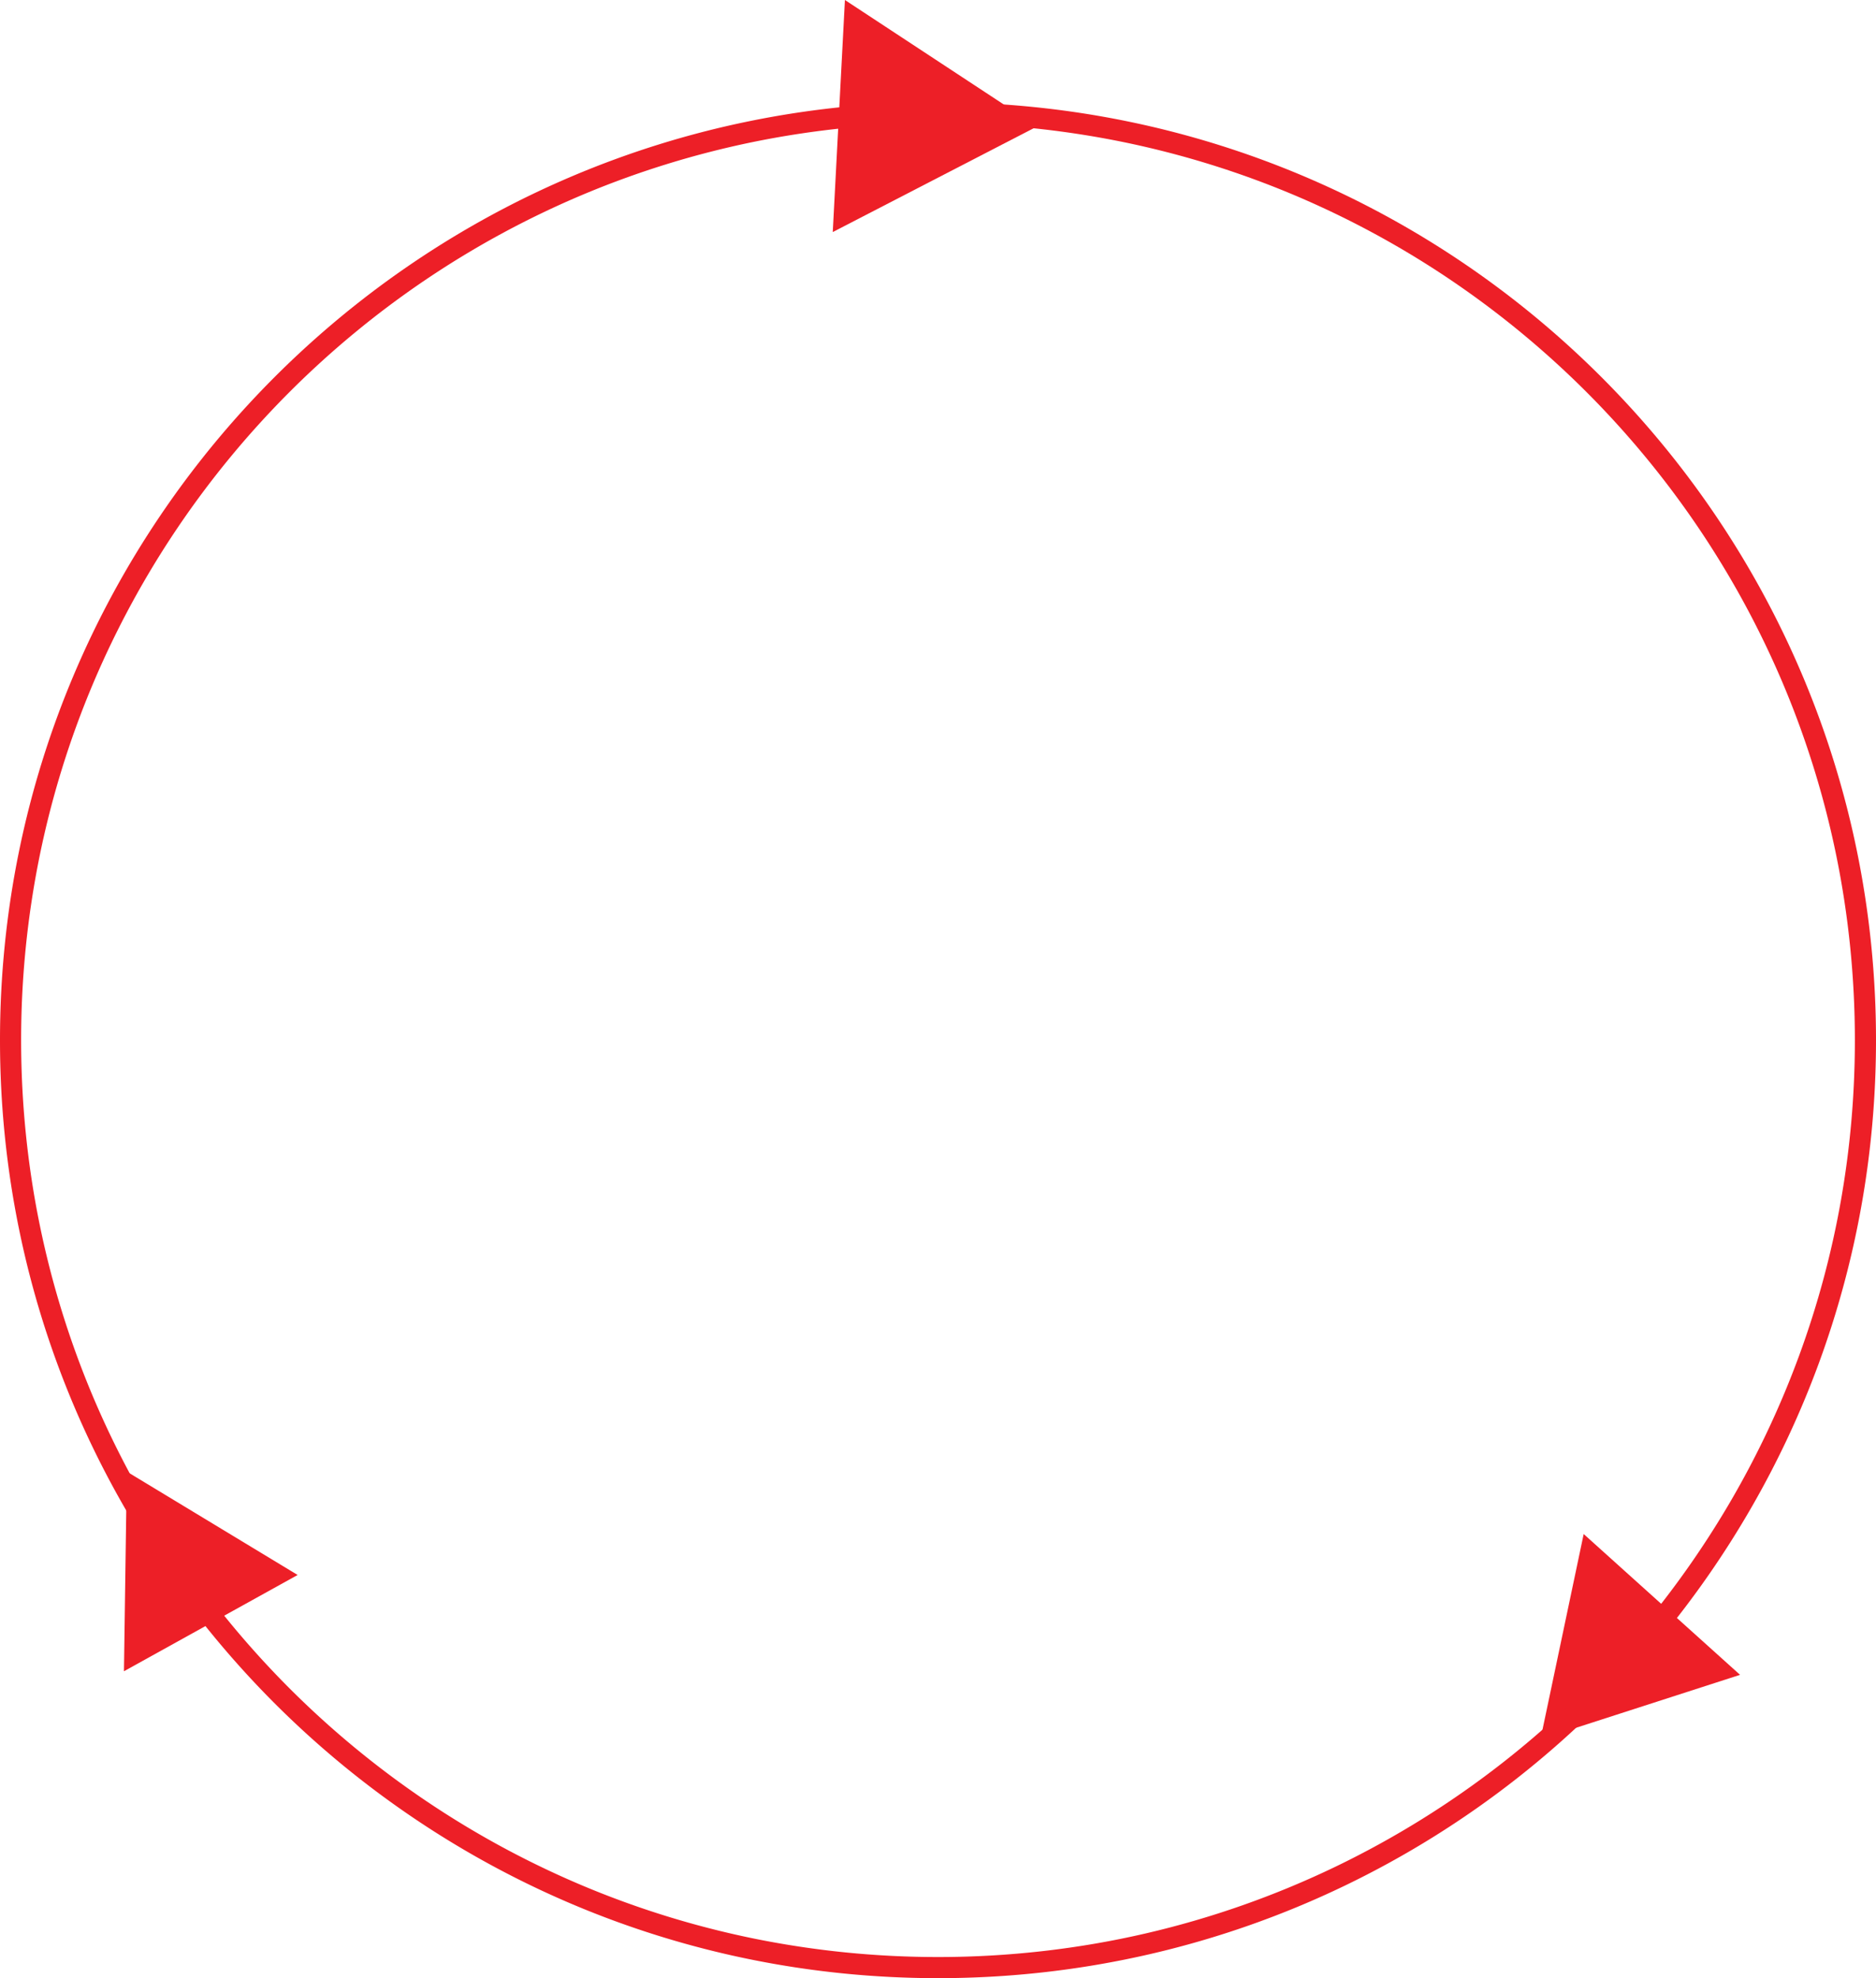 <svg xmlns="http://www.w3.org/2000/svg" width="444" height="468.192" viewBox="0 0 444 468.192"><g id="Group_203" data-name="Group 203" transform="translate(-982.23 -718.808)"><g id="Group_72" data-name="Group 72" transform="translate(982.23 718.808)" fill="#ed1f27"><path id="Polygon_1" data-name="Polygon 1" d="M23.5 0L47 41H0z" transform="rotate(-29 700.144 161.558)"/><path id="Polygon_2" data-name="Polygon 2" d="M24.9 0l24.9 42.938H0z" transform="rotate(-138 273.754 140.627)"/><path id="Polygon_3" data-name="Polygon 3" d="M27.5 0L55 47H0z" transform="rotate(93 122.286 118.383)"/></g><g id="Path_185" data-name="Path 185" fill="none" stroke="none"><path d="M222 0c122.607 0 222 99.393 222 222a221.985 221.985 0 01-222 222C99.393 444 0 344.607 0 222S99.393 0 222 0z" transform="translate(982.23 743)"/><path d="M222 5a218.627 218.627 0 00-43.738 4.409 215.869 215.869 0 00-40.727 12.642 217.01 217.01 0 00-36.858 20.006 218.585 218.585 0 00-32.12 26.5 218.585 218.585 0 00-26.5 32.12 217.01 217.01 0 00-20.006 36.858 215.869 215.869 0 00-12.642 40.727A218.627 218.627 0 005 222c0 14.726 1.483 29.442 4.409 43.738a215.869 215.869 0 0012.642 40.727 217.007 217.007 0 0020.006 36.858 218.583 218.583 0 0026.5 32.12 218.583 218.583 0 0032.12 26.5 217.008 217.008 0 0036.858 20.006 215.873 215.873 0 0040.727 12.642A218.627 218.627 0 00222 439c16.53 0 33.006-1.865 48.967-5.544a215.956 215.956 0 0045.015-15.792 217.176 217.176 0 0073.2-57.311 219.641 219.641 0 0020.942-30.154 216.932 216.932 0 0015.661-33.485C434.554 272.826 439 247.688 439 222c0-14.726-1.483-29.442-4.409-43.738a215.873 215.873 0 00-12.642-40.727 217.008 217.008 0 00-20.006-36.858 218.583 218.583 0 00-26.5-32.12 218.583 218.583 0 00-32.12-26.5 217.007 217.007 0 00-36.858-20.006 215.869 215.869 0 00-40.727-12.642A218.628 218.628 0 00222 5m0-5c122.607 0 222 99.393 222 222 0 53.702-19.068 102.95-50.963 141.538C352.478 412.608 290.905 444 222 444 99.393 444 0 344.607 0 222S99.393 0 222 0z" fill="#ed1f27" transform="translate(982.23 743)"/></g></g></svg>